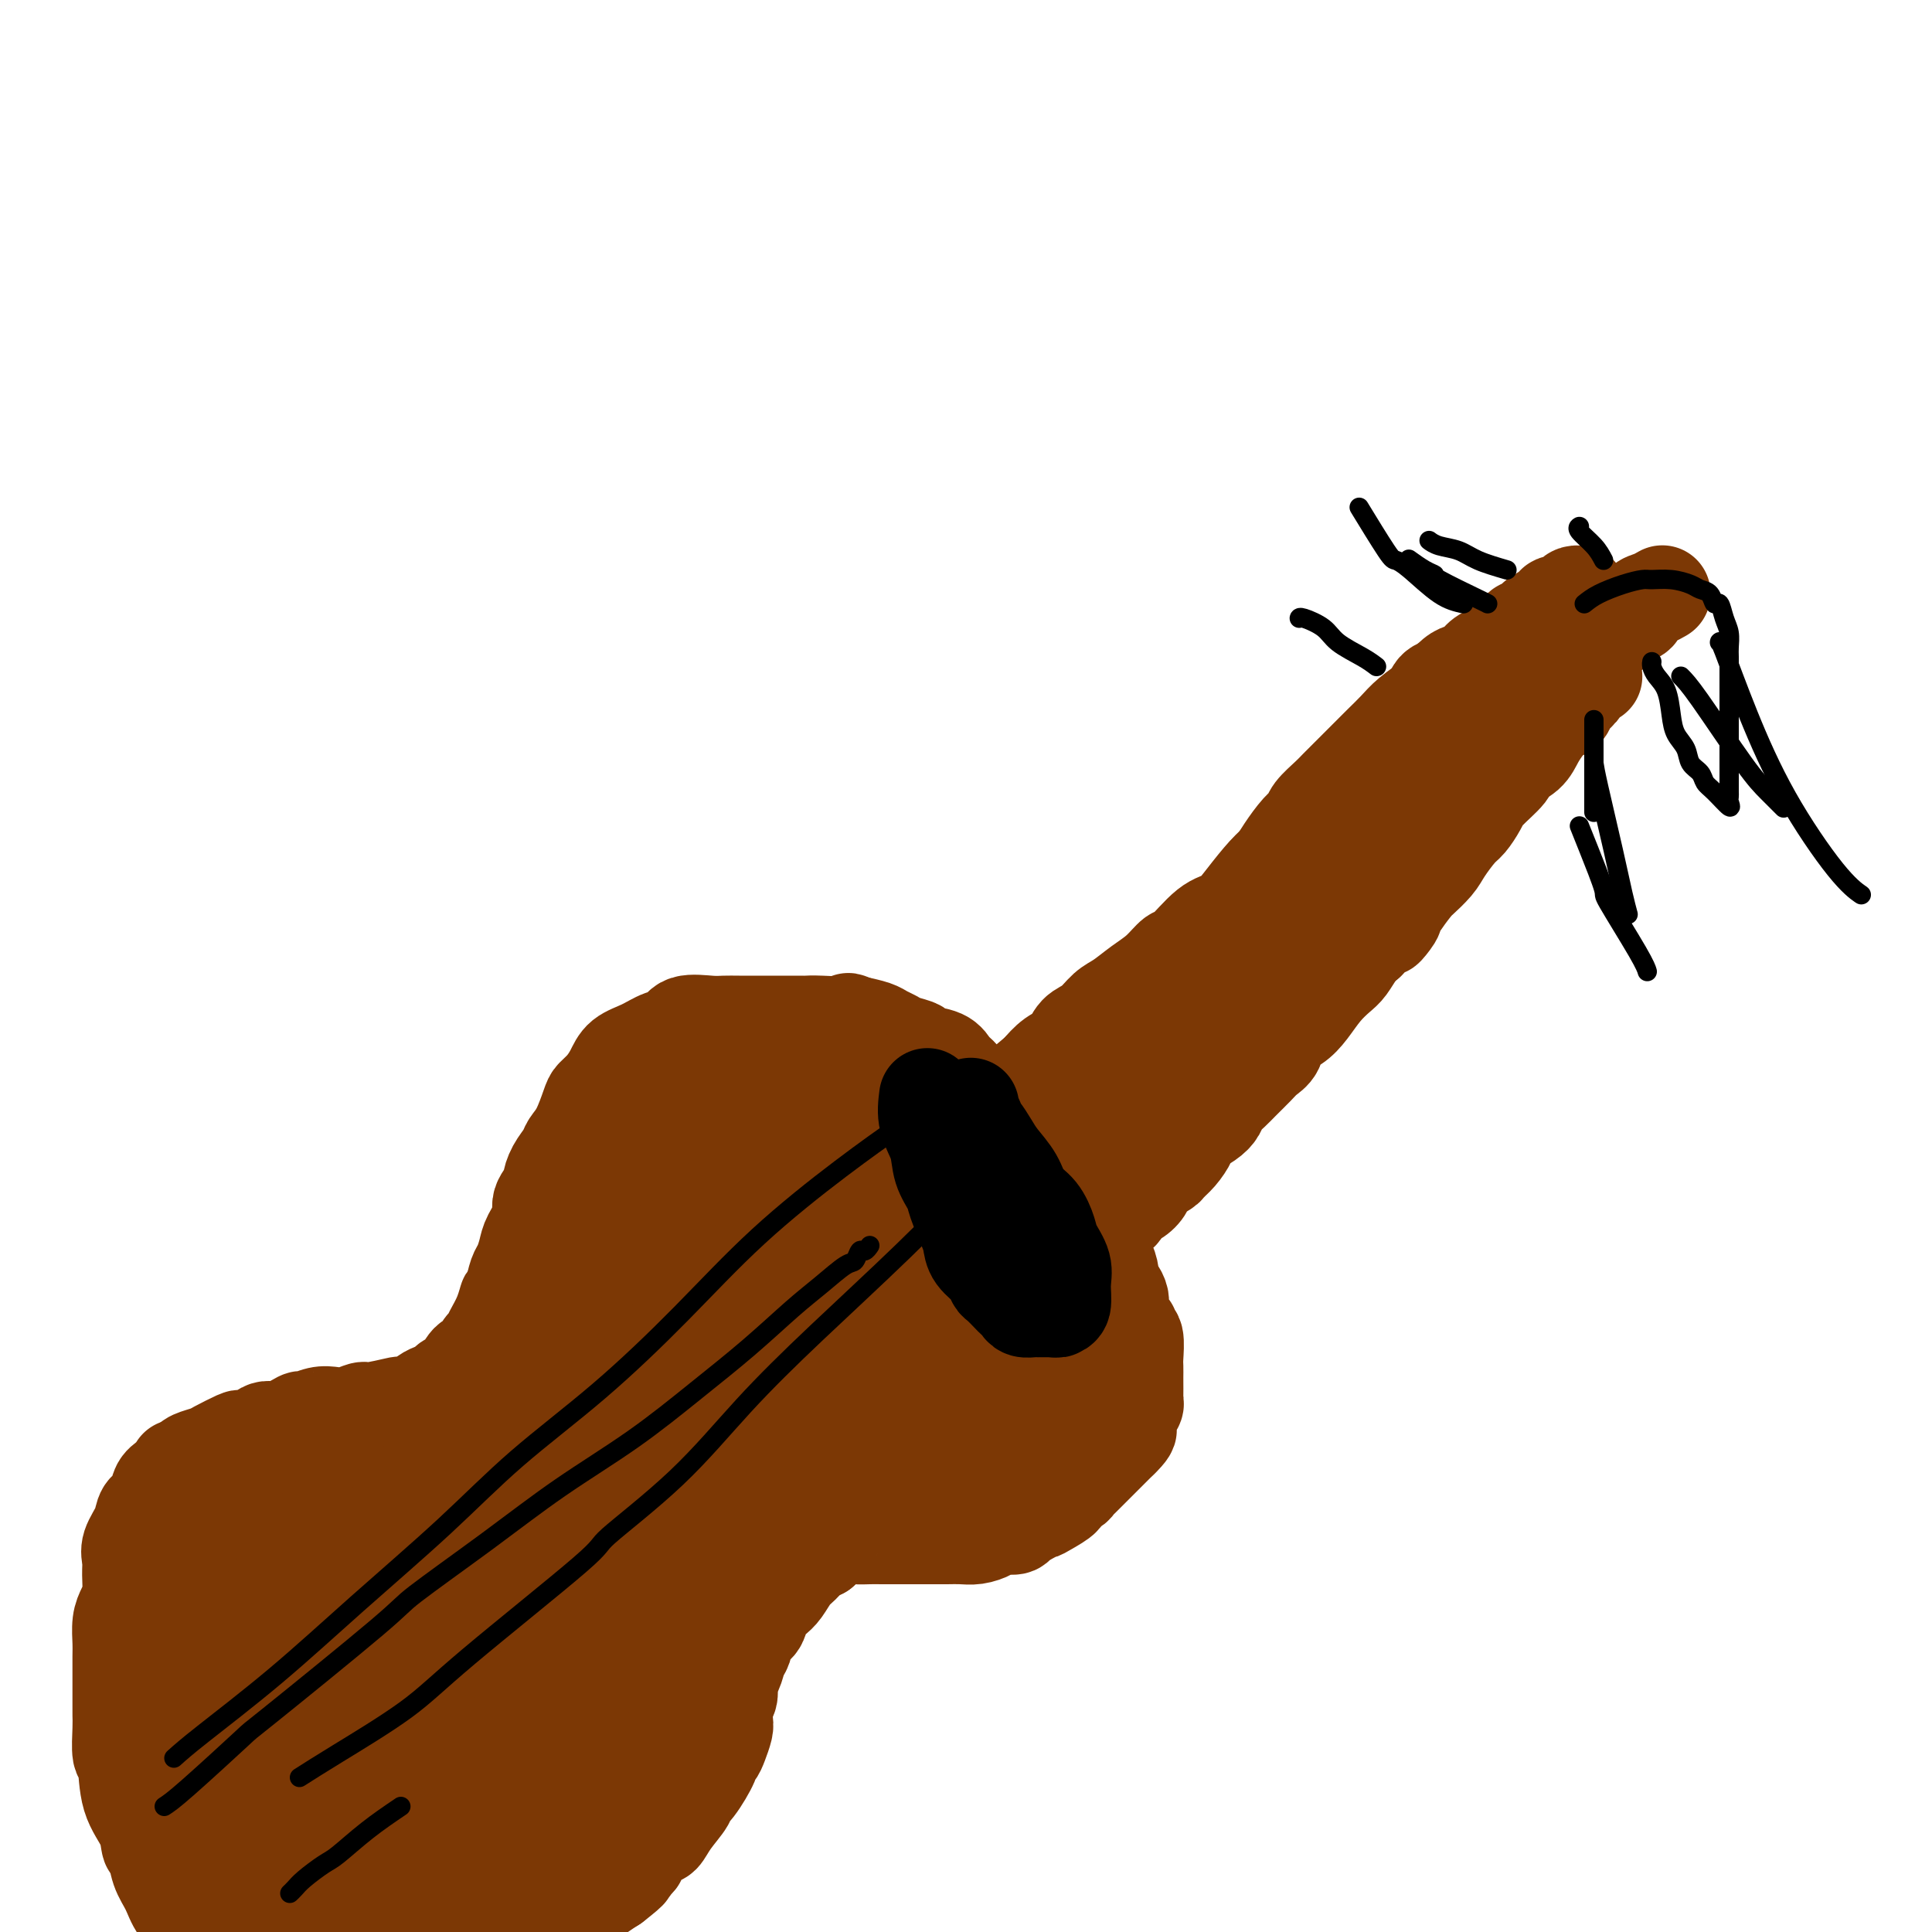 <svg viewBox='0 0 400 400' version='1.1' xmlns='http://www.w3.org/2000/svg' xmlns:xlink='http://www.w3.org/1999/xlink'><g fill='none' stroke='#7C3805' stroke-width='20' stroke-linecap='round' stroke-linejoin='round'><path d='M299,142c-0.749,0.119 -1.498,0.239 -2,1c-0.502,0.761 -0.755,2.165 -2,4c-1.245,1.835 -3.480,4.103 -5,6c-1.520,1.897 -2.325,3.424 -3,4c-0.675,0.576 -1.221,0.201 -2,1c-0.779,0.799 -1.790,2.773 -3,4c-1.210,1.227 -2.619,1.709 -4,3c-1.381,1.291 -2.733,3.391 -4,5c-1.267,1.609 -2.449,2.725 -4,4c-1.551,1.275 -3.470,2.708 -5,4c-1.530,1.292 -2.672,2.442 -4,4c-1.328,1.558 -2.841,3.525 -4,5c-1.159,1.475 -1.965,2.457 -3,3c-1.035,0.543 -2.299,0.648 -4,2c-1.701,1.352 -3.838,3.952 -5,5c-1.162,1.048 -1.350,0.545 -2,1c-0.650,0.455 -1.762,1.869 -3,3c-1.238,1.131 -2.601,1.978 -4,3c-1.399,1.022 -2.835,2.217 -4,3c-1.165,0.783 -2.058,1.154 -3,2c-0.942,0.846 -1.932,2.169 -3,3c-1.068,0.831 -2.214,1.171 -3,2c-0.786,0.829 -1.212,2.146 -2,3c-0.788,0.854 -1.940,1.244 -3,2c-1.060,0.756 -2.030,1.878 -3,3'/><path d='M215,222c-6.620,5.521 -3.672,3.325 -3,3c0.672,-0.325 -0.934,1.222 -2,2c-1.066,0.778 -1.592,0.787 -2,1c-0.408,0.213 -0.698,0.631 -1,1c-0.302,0.369 -0.617,0.691 -1,1c-0.383,0.309 -0.836,0.607 -1,1c-0.164,0.393 -0.041,0.883 0,1c0.041,0.117 0.000,-0.138 0,0c-0.000,0.138 0.040,0.669 0,1c-0.040,0.331 -0.162,0.463 0,1c0.162,0.537 0.607,1.480 1,2c0.393,0.520 0.736,0.616 1,1c0.264,0.384 0.451,1.056 1,2c0.549,0.944 1.461,2.159 2,3c0.539,0.841 0.706,1.310 1,2c0.294,0.690 0.717,1.603 1,2c0.283,0.397 0.428,0.277 1,1c0.572,0.723 1.571,2.288 2,3c0.429,0.712 0.286,0.569 1,1c0.714,0.431 2.284,1.435 3,2c0.716,0.565 0.577,0.691 1,1c0.423,0.309 1.406,0.803 2,1c0.594,0.197 0.797,0.099 1,0'/><path d='M223,255c2.118,0.535 3.412,-0.629 4,-1c0.588,-0.371 0.472,0.051 1,0c0.528,-0.051 1.702,-0.576 2,-1c0.298,-0.424 -0.281,-0.747 0,-1c0.281,-0.253 1.421,-0.438 2,-1c0.579,-0.562 0.597,-1.502 1,-2c0.403,-0.498 1.192,-0.552 2,-1c0.808,-0.448 1.634,-1.288 2,-2c0.366,-0.712 0.273,-1.297 1,-2c0.727,-0.703 2.273,-1.525 3,-2c0.727,-0.475 0.635,-0.602 1,-1c0.365,-0.398 1.187,-1.065 2,-2c0.813,-0.935 1.617,-2.137 2,-3c0.383,-0.863 0.343,-1.386 1,-2c0.657,-0.614 2.009,-1.318 3,-2c0.991,-0.682 1.620,-1.341 2,-2c0.380,-0.659 0.510,-1.317 1,-2c0.490,-0.683 1.340,-1.389 2,-2c0.660,-0.611 1.131,-1.126 2,-2c0.869,-0.874 2.137,-2.106 3,-3c0.863,-0.894 1.322,-1.449 2,-2c0.678,-0.551 1.574,-1.099 2,-2c0.426,-0.901 0.383,-2.157 1,-3c0.617,-0.843 1.894,-1.275 3,-2c1.106,-0.725 2.039,-1.745 3,-3c0.961,-1.255 1.948,-2.745 3,-4c1.052,-1.255 2.169,-2.275 3,-3c0.831,-0.725 1.378,-1.157 2,-2c0.622,-0.843 1.321,-2.098 2,-3c0.679,-0.902 1.340,-1.451 2,-2'/><path d='M283,195c8.971,-9.412 4.897,-3.943 4,-3c-0.897,0.943 1.383,-2.641 3,-5c1.617,-2.359 2.573,-3.493 3,-4c0.427,-0.507 0.327,-0.386 1,-1c0.673,-0.614 2.120,-1.964 3,-3c0.880,-1.036 1.192,-1.760 2,-3c0.808,-1.240 2.112,-2.997 3,-4c0.888,-1.003 1.360,-1.252 2,-2c0.640,-0.748 1.449,-1.995 2,-3c0.551,-1.005 0.843,-1.766 2,-3c1.157,-1.234 3.178,-2.939 4,-4c0.822,-1.061 0.447,-1.479 1,-2c0.553,-0.521 2.036,-1.147 3,-2c0.964,-0.853 1.409,-1.933 2,-3c0.591,-1.067 1.328,-2.120 2,-3c0.672,-0.880 1.279,-1.587 2,-2c0.721,-0.413 1.554,-0.531 2,-1c0.446,-0.469 0.503,-1.287 1,-2c0.497,-0.713 1.432,-1.319 2,-2c0.568,-0.681 0.769,-1.437 1,-2c0.231,-0.563 0.492,-0.933 1,-1c0.508,-0.067 1.263,0.169 1,0c-0.263,-0.169 -1.543,-0.744 -3,-1c-1.457,-0.256 -3.092,-0.192 -4,0c-0.908,0.192 -1.091,0.513 -2,1c-0.909,0.487 -2.546,1.139 -4,2c-1.454,0.861 -2.727,1.930 -4,3'/><path d='M313,145c-2.263,1.462 -2.919,2.117 -4,3c-1.081,0.883 -2.587,1.995 -4,3c-1.413,1.005 -2.734,1.902 -4,3c-1.266,1.098 -2.478,2.395 -4,4c-1.522,1.605 -3.352,3.516 -5,5c-1.648,1.484 -3.112,2.539 -5,4c-1.888,1.461 -4.199,3.327 -6,5c-1.801,1.673 -3.090,3.151 -5,5c-1.910,1.849 -4.439,4.067 -6,6c-1.561,1.933 -2.152,3.580 -4,6c-1.848,2.420 -4.952,5.613 -7,8c-2.048,2.387 -3.041,3.968 -4,5c-0.959,1.032 -1.883,1.514 -3,3c-1.117,1.486 -2.428,3.975 -4,6c-1.572,2.025 -3.404,3.587 -5,5c-1.596,1.413 -2.956,2.679 -4,4c-1.044,1.321 -1.772,2.698 -3,4c-1.228,1.302 -2.956,2.530 -4,4c-1.044,1.470 -1.405,3.184 -2,4c-0.595,0.816 -1.424,0.736 -3,2c-1.576,1.264 -3.899,3.872 -5,5c-1.101,1.128 -0.980,0.777 -1,1c-0.020,0.223 -0.182,1.021 -1,2c-0.818,0.979 -2.291,2.139 -3,3c-0.709,0.861 -0.652,1.424 -1,2c-0.348,0.576 -1.099,1.165 -1,1c0.099,-0.165 1.050,-1.082 2,-2'/><path d='M217,246c0.887,-0.645 2.106,-1.257 4,-3c1.894,-1.743 4.463,-4.618 6,-6c1.537,-1.382 2.042,-1.271 3,-2c0.958,-0.729 2.369,-2.299 4,-4c1.631,-1.701 3.480,-3.532 5,-5c1.520,-1.468 2.709,-2.574 4,-4c1.291,-1.426 2.683,-3.171 4,-5c1.317,-1.829 2.559,-3.742 4,-5c1.441,-1.258 3.081,-1.859 4,-3c0.919,-1.141 1.119,-2.820 2,-4c0.881,-1.180 2.445,-1.860 4,-3c1.555,-1.140 3.101,-2.740 4,-4c0.899,-1.260 1.150,-2.178 2,-3c0.850,-0.822 2.297,-1.546 3,-2c0.703,-0.454 0.662,-0.638 1,-1c0.338,-0.362 1.057,-0.902 1,-1c-0.057,-0.098 -0.888,0.245 -2,1c-1.112,0.755 -2.506,1.923 -4,3c-1.494,1.077 -3.090,2.065 -4,3c-0.910,0.935 -1.134,1.817 -3,4c-1.866,2.183 -5.372,5.668 -7,7c-1.628,1.332 -1.376,0.513 -2,1c-0.624,0.487 -2.124,2.280 -3,3c-0.876,0.720 -1.130,0.367 -2,1c-0.870,0.633 -2.357,2.252 -3,3c-0.643,0.748 -0.442,0.624 -1,1c-0.558,0.376 -1.874,1.250 -3,2c-1.126,0.750 -2.063,1.375 -3,2'/><path d='M235,222c-6.320,5.136 -3.619,2.475 -3,2c0.619,-0.475 -0.843,1.234 -2,2c-1.157,0.766 -2.008,0.587 -3,1c-0.992,0.413 -2.123,1.417 -3,2c-0.877,0.583 -1.499,0.745 -2,1c-0.501,0.255 -0.881,0.604 -2,1c-1.119,0.396 -2.977,0.839 -4,1c-1.023,0.161 -1.209,0.040 -2,0c-0.791,-0.040 -2.185,0.001 -3,0c-0.815,-0.001 -1.049,-0.043 -1,0c0.049,0.043 0.382,0.170 0,0c-0.382,-0.170 -1.477,-0.637 -2,-1c-0.523,-0.363 -0.472,-0.621 -1,-1c-0.528,-0.379 -1.633,-0.879 -2,-1c-0.367,-0.121 0.004,0.136 0,0c-0.004,-0.136 -0.382,-0.666 -1,-1c-0.618,-0.334 -1.475,-0.471 -2,-1c-0.525,-0.529 -0.718,-1.450 -1,-2c-0.282,-0.550 -0.654,-0.728 -1,-1c-0.346,-0.272 -0.668,-0.636 -1,-1c-0.332,-0.364 -0.675,-0.727 -1,-1c-0.325,-0.273 -0.633,-0.454 -1,-1c-0.367,-0.546 -0.794,-1.456 -2,-2c-1.206,-0.544 -3.191,-0.723 -4,-1c-0.809,-0.277 -0.442,-0.652 -1,-1c-0.558,-0.348 -2.042,-0.671 -3,-1c-0.958,-0.329 -1.391,-0.666 -2,-1c-0.609,-0.334 -1.395,-0.667 -2,-1c-0.605,-0.333 -1.030,-0.667 -2,-1c-0.970,-0.333 -2.485,-0.667 -4,-1'/><path d='M177,212c-2.692,-1.083 -0.423,-0.290 -1,0c-0.577,0.290 -4.001,0.078 -6,0c-1.999,-0.078 -2.573,-0.021 -3,0c-0.427,0.021 -0.709,0.005 -2,0c-1.291,-0.005 -3.592,-0.001 -5,0c-1.408,0.001 -1.922,-0.002 -3,0c-1.078,0.002 -2.721,0.007 -4,0c-1.279,-0.007 -2.193,-0.028 -3,0c-0.807,0.028 -1.506,0.105 -3,0c-1.494,-0.105 -3.783,-0.391 -5,0c-1.217,0.391 -1.362,1.458 -2,2c-0.638,0.542 -1.770,0.557 -3,1c-1.230,0.443 -2.557,1.313 -4,2c-1.443,0.687 -3.002,1.193 -4,2c-0.998,0.807 -1.436,1.917 -2,3c-0.564,1.083 -1.254,2.139 -2,3c-0.746,0.861 -1.547,1.528 -2,2c-0.453,0.472 -0.559,0.748 -1,2c-0.441,1.252 -1.219,3.481 -2,5c-0.781,1.519 -1.566,2.328 -2,3c-0.434,0.672 -0.517,1.209 -1,2c-0.483,0.791 -1.368,1.838 -2,3c-0.632,1.162 -1.013,2.440 -1,3c0.013,0.560 0.421,0.404 0,1c-0.421,0.596 -1.671,1.946 -2,3c-0.329,1.054 0.263,1.814 0,3c-0.263,1.186 -1.380,2.798 -2,4c-0.620,1.202 -0.744,1.992 -1,3c-0.256,1.008 -0.646,2.233 -1,3c-0.354,0.767 -0.673,1.076 -1,2c-0.327,0.924 -0.664,2.462 -1,4'/><path d='M106,268c-1.587,4.124 -1.055,1.432 -1,1c0.055,-0.432 -0.366,1.394 -1,3c-0.634,1.606 -1.482,2.992 -2,4c-0.518,1.008 -0.705,1.640 -1,2c-0.295,0.360 -0.699,0.450 -1,1c-0.301,0.550 -0.499,1.562 -1,2c-0.501,0.438 -1.303,0.303 -2,1c-0.697,0.697 -1.288,2.227 -2,3c-0.712,0.773 -1.545,0.789 -2,1c-0.455,0.211 -0.532,0.617 -1,1c-0.468,0.383 -1.326,0.743 -2,1c-0.674,0.257 -1.165,0.413 -2,1c-0.835,0.587 -2.015,1.606 -3,2c-0.985,0.394 -1.775,0.162 -2,0c-0.225,-0.162 0.117,-0.253 -1,0c-1.117,0.253 -3.691,0.851 -5,1c-1.309,0.149 -1.353,-0.152 -2,0c-0.647,0.152 -1.897,0.757 -3,1c-1.103,0.243 -2.060,0.126 -3,0c-0.940,-0.126 -1.865,-0.260 -3,0c-1.135,0.260 -2.481,0.914 -3,1c-0.519,0.086 -0.209,-0.397 -1,0c-0.791,0.397 -2.681,1.674 -4,2c-1.319,0.326 -2.066,-0.298 -3,0c-0.934,0.298 -2.055,1.519 -3,2c-0.945,0.481 -1.714,0.223 -2,0c-0.286,-0.223 -0.091,-0.411 -1,0c-0.909,0.411 -2.924,1.419 -4,2c-1.076,0.581 -1.213,0.733 -2,1c-0.787,0.267 -2.225,0.648 -3,1c-0.775,0.352 -0.888,0.676 -1,1'/><path d='M39,303c-4.539,1.673 -2.386,0.856 -2,1c0.386,0.144 -0.994,1.248 -2,2c-1.006,0.752 -1.636,1.153 -2,2c-0.364,0.847 -0.462,2.141 -1,3c-0.538,0.859 -1.518,1.282 -2,2c-0.482,0.718 -0.468,1.732 -1,3c-0.532,1.268 -1.609,2.790 -2,4c-0.391,1.210 -0.094,2.108 0,3c0.094,0.892 -0.013,1.779 0,3c0.013,1.221 0.147,2.775 0,4c-0.147,1.225 -0.575,2.122 -1,3c-0.425,0.878 -0.846,1.739 -1,3c-0.154,1.261 -0.041,2.922 0,4c0.041,1.078 0.011,1.573 0,3c-0.011,1.427 -0.003,3.786 0,5c0.003,1.214 -0.000,1.282 0,2c0.000,0.718 0.004,2.085 0,3c-0.004,0.915 -0.014,1.377 0,2c0.014,0.623 0.053,1.408 0,3c-0.053,1.592 -0.197,3.993 0,5c0.197,1.007 0.736,0.620 1,2c0.264,1.380 0.255,4.525 1,7c0.745,2.475 2.244,4.279 3,6c0.756,1.721 0.768,3.360 1,4c0.232,0.640 0.685,0.281 1,1c0.315,0.719 0.493,2.516 1,4c0.507,1.484 1.342,2.656 2,4c0.658,1.344 1.139,2.862 2,4c0.861,1.138 2.103,1.897 3,3c0.897,1.103 1.448,2.552 2,4'/><path d='M42,402c2.923,6.325 1.731,2.639 2,2c0.269,-0.639 2.000,1.769 3,3c1.000,1.231 1.267,1.285 2,2c0.733,0.715 1.930,2.090 3,3c1.070,0.910 2.013,1.354 3,2c0.987,0.646 2.020,1.494 3,2c0.980,0.506 1.908,0.671 3,1c1.092,0.329 2.348,0.821 4,1c1.652,0.179 3.701,0.044 5,0c1.299,-0.044 1.848,0.004 3,0c1.152,-0.004 2.906,-0.061 4,0c1.094,0.061 1.527,0.239 3,0c1.473,-0.239 3.984,-0.895 5,-1c1.016,-0.105 0.536,0.342 1,0c0.464,-0.342 1.872,-1.471 3,-2c1.128,-0.529 1.976,-0.458 3,-1c1.024,-0.542 2.223,-1.699 3,-2c0.777,-0.301 1.133,0.252 2,0c0.867,-0.252 2.244,-1.310 3,-2c0.756,-0.690 0.891,-1.013 1,-1c0.109,0.013 0.192,0.360 1,0c0.808,-0.360 2.342,-1.428 3,-2c0.658,-0.572 0.441,-0.647 1,-1c0.559,-0.353 1.894,-0.984 3,-2c1.106,-1.016 1.981,-2.417 3,-3c1.019,-0.583 2.180,-0.348 3,-1c0.820,-0.652 1.297,-2.191 2,-3c0.703,-0.809 1.632,-0.887 2,-1c0.368,-0.113 0.176,-0.261 1,-1c0.824,-0.739 2.664,-2.068 4,-3c1.336,-0.932 2.168,-1.466 3,-2'/><path d='M127,390c4.724,-3.656 3.034,-2.796 3,-3c-0.034,-0.204 1.589,-1.474 2,-2c0.411,-0.526 -0.390,-0.309 0,-1c0.390,-0.691 1.970,-2.289 3,-3c1.030,-0.711 1.510,-0.533 2,-1c0.490,-0.467 0.990,-1.579 2,-3c1.010,-1.421 2.529,-3.151 3,-4c0.471,-0.849 -0.105,-0.819 0,-1c0.105,-0.181 0.893,-0.575 2,-2c1.107,-1.425 2.535,-3.880 3,-5c0.465,-1.120 -0.033,-0.904 0,-1c0.033,-0.096 0.596,-0.505 1,-1c0.404,-0.495 0.648,-1.076 1,-2c0.352,-0.924 0.811,-2.191 1,-3c0.189,-0.809 0.106,-1.160 0,-2c-0.106,-0.840 -0.236,-2.168 0,-3c0.236,-0.832 0.837,-1.166 1,-2c0.163,-0.834 -0.112,-2.167 0,-3c0.112,-0.833 0.611,-1.167 1,-2c0.389,-0.833 0.667,-2.166 1,-3c0.333,-0.834 0.722,-1.168 1,-2c0.278,-0.832 0.445,-2.161 1,-3c0.555,-0.839 1.500,-1.187 2,-2c0.500,-0.813 0.557,-2.090 1,-3c0.443,-0.910 1.273,-1.452 2,-2c0.727,-0.548 1.349,-1.103 2,-2c0.651,-0.897 1.329,-2.137 2,-3c0.671,-0.863 1.334,-1.348 2,-2c0.666,-0.652 1.333,-1.472 2,-2c0.667,-0.528 1.333,-0.764 2,-1'/><path d='M170,321c2.689,-3.022 1.913,-2.078 2,-2c0.087,0.078 1.037,-0.711 2,-1c0.963,-0.289 1.940,-0.077 3,0c1.060,0.077 2.202,0.021 3,0c0.798,-0.021 1.252,-0.005 3,0c1.748,0.005 4.789,0.001 6,0c1.211,-0.001 0.592,0.000 1,0c0.408,-0.000 1.842,-0.003 3,0c1.158,0.003 2.038,0.011 3,0c0.962,-0.011 2.006,-0.041 3,0c0.994,0.041 1.939,0.151 3,0c1.061,-0.151 2.238,-0.565 3,-1c0.762,-0.435 1.107,-0.891 2,-1c0.893,-0.109 2.333,0.129 3,0c0.667,-0.129 0.561,-0.625 1,-1c0.439,-0.375 1.422,-0.629 2,-1c0.578,-0.371 0.752,-0.859 1,-1c0.248,-0.141 0.571,0.064 1,0c0.429,-0.064 0.966,-0.398 2,-1c1.034,-0.602 2.567,-1.471 3,-2c0.433,-0.529 -0.235,-0.719 0,-1c0.235,-0.281 1.372,-0.652 2,-1c0.628,-0.348 0.747,-0.672 1,-1c0.253,-0.328 0.640,-0.660 1,-1c0.360,-0.340 0.692,-0.686 1,-1c0.308,-0.314 0.593,-0.594 1,-1c0.407,-0.406 0.938,-0.938 1,-1c0.062,-0.062 -0.344,0.344 0,0c0.344,-0.344 1.439,-1.439 2,-2c0.561,-0.561 0.589,-0.589 1,-1c0.411,-0.411 1.206,-1.206 2,-2'/><path d='M232,298c3.360,-3.206 0.761,-2.221 0,-2c-0.761,0.221 0.318,-0.323 1,-1c0.682,-0.677 0.967,-1.489 1,-2c0.033,-0.511 -0.187,-0.722 0,-1c0.187,-0.278 0.782,-0.623 1,-1c0.218,-0.377 0.058,-0.787 0,-1c-0.058,-0.213 -0.016,-0.229 0,-1c0.016,-0.771 0.005,-2.298 0,-3c-0.005,-0.702 -0.005,-0.579 0,-1c0.005,-0.421 0.016,-1.384 0,-2c-0.016,-0.616 -0.060,-0.884 0,-2c0.060,-1.116 0.222,-3.079 0,-4c-0.222,-0.921 -0.829,-0.799 -1,-1c-0.171,-0.201 0.095,-0.726 0,-1c-0.095,-0.274 -0.551,-0.297 -1,-1c-0.449,-0.703 -0.890,-2.088 -1,-3c-0.110,-0.912 0.111,-1.352 0,-2c-0.111,-0.648 -0.554,-1.502 -1,-2c-0.446,-0.498 -0.894,-0.638 -1,-1c-0.106,-0.362 0.129,-0.945 0,-2c-0.129,-1.055 -0.622,-2.582 -1,-3c-0.378,-0.418 -0.640,0.272 -1,0c-0.360,-0.272 -0.817,-1.506 -1,-2c-0.183,-0.494 -0.091,-0.247 0,0'/><path d='M262,181c0.694,-0.613 1.388,-1.227 2,-2c0.612,-0.773 1.140,-1.706 2,-3c0.860,-1.294 2.050,-2.951 3,-4c0.950,-1.049 1.661,-1.491 2,-2c0.339,-0.509 0.306,-1.084 1,-2c0.694,-0.916 2.114,-2.174 3,-3c0.886,-0.826 1.238,-1.221 2,-2c0.762,-0.779 1.935,-1.940 3,-3c1.065,-1.060 2.022,-2.017 3,-3c0.978,-0.983 1.976,-1.991 3,-3c1.024,-1.009 2.074,-2.018 3,-3c0.926,-0.982 1.728,-1.937 3,-3c1.272,-1.063 3.012,-2.234 4,-3c0.988,-0.766 1.223,-1.126 2,-2c0.777,-0.874 2.096,-2.262 3,-3c0.904,-0.738 1.393,-0.828 2,-1c0.607,-0.172 1.334,-0.427 2,-1c0.666,-0.573 1.273,-1.463 2,-2c0.727,-0.537 1.575,-0.721 2,-1c0.425,-0.279 0.429,-0.653 1,-1c0.571,-0.347 1.711,-0.667 2,-1c0.289,-0.333 -0.273,-0.681 0,-1c0.273,-0.319 1.383,-0.610 2,-1c0.617,-0.390 0.743,-0.878 1,-1c0.257,-0.122 0.646,0.121 1,0c0.354,-0.121 0.673,-0.606 1,-1c0.327,-0.394 0.664,-0.697 1,-1'/><path d='M318,128c4.433,-3.045 2.515,-0.657 2,0c-0.515,0.657 0.373,-0.415 1,-1c0.627,-0.585 0.994,-0.682 1,-1c0.006,-0.318 -0.348,-0.856 0,-1c0.348,-0.144 1.396,0.105 2,0c0.604,-0.105 0.762,-0.564 1,-1c0.238,-0.436 0.557,-0.848 1,-1c0.443,-0.152 1.010,-0.045 1,0c-0.010,0.045 -0.596,0.028 -2,1c-1.404,0.972 -3.627,2.935 -5,4c-1.373,1.065 -1.895,1.233 -3,2c-1.105,0.767 -2.794,2.134 -4,3c-1.206,0.866 -1.929,1.232 -3,2c-1.071,0.768 -2.488,1.938 -4,3c-1.512,1.062 -3.118,2.017 -4,3c-0.882,0.983 -1.040,1.996 -2,3c-0.960,1.004 -2.721,2.000 -4,3c-1.279,1.000 -2.076,2.004 -3,3c-0.924,0.996 -1.976,1.984 -3,3c-1.024,1.016 -2.021,2.061 -3,3c-0.979,0.939 -1.939,1.771 -3,3c-1.061,1.229 -2.223,2.855 -3,4c-0.777,1.145 -1.171,1.808 -2,3c-0.829,1.192 -2.094,2.912 -3,4c-0.906,1.088 -1.453,1.544 -2,2'/><path d='M274,172c-4.709,5.350 -2.481,3.225 -2,3c0.481,-0.225 -0.783,1.450 -2,3c-1.217,1.550 -2.386,2.977 -3,4c-0.614,1.023 -0.672,1.644 -1,2c-0.328,0.356 -0.925,0.447 -1,1c-0.075,0.553 0.371,1.567 0,2c-0.371,0.433 -1.559,0.285 -1,0c0.559,-0.285 2.863,-0.708 4,-1c1.137,-0.292 1.105,-0.452 2,-1c0.895,-0.548 2.718,-1.483 4,-2c1.282,-0.517 2.023,-0.617 3,-1c0.977,-0.383 2.189,-1.050 3,-2c0.811,-0.950 1.222,-2.184 2,-3c0.778,-0.816 1.923,-1.215 3,-2c1.077,-0.785 2.088,-1.957 3,-3c0.912,-1.043 1.727,-1.959 3,-3c1.273,-1.041 3.006,-2.208 4,-3c0.994,-0.792 1.249,-1.208 2,-2c0.751,-0.792 1.997,-1.959 3,-3c1.003,-1.041 1.763,-1.956 3,-3c1.237,-1.044 2.950,-2.218 4,-3c1.050,-0.782 1.437,-1.172 2,-2c0.563,-0.828 1.304,-2.094 2,-3c0.696,-0.906 1.348,-1.453 2,-2'/><path d='M313,148c5.629,-5.253 3.202,-2.384 3,-2c-0.202,0.384 1.822,-1.717 3,-3c1.178,-1.283 1.509,-1.747 2,-2c0.491,-0.253 1.143,-0.295 2,-1c0.857,-0.705 1.920,-2.071 3,-3c1.080,-0.929 2.176,-1.419 3,-2c0.824,-0.581 1.377,-1.254 2,-2c0.623,-0.746 1.318,-1.566 2,-2c0.682,-0.434 1.351,-0.483 2,-1c0.649,-0.517 1.277,-1.501 2,-2c0.723,-0.499 1.539,-0.512 2,-1c0.461,-0.488 0.567,-1.450 1,-2c0.433,-0.550 1.194,-0.686 2,-1c0.806,-0.314 1.659,-0.804 2,-1c0.341,-0.196 0.171,-0.098 0,0'/><path d='M162,245c-0.844,0.025 -1.688,0.051 -2,0c-0.312,-0.051 -0.092,-0.178 -2,0c-1.908,0.178 -5.945,0.660 -8,1c-2.055,0.340 -2.129,0.539 -3,1c-0.871,0.461 -2.539,1.183 -4,2c-1.461,0.817 -2.714,1.730 -4,3c-1.286,1.270 -2.606,2.897 -4,4c-1.394,1.103 -2.864,1.680 -4,3c-1.136,1.320 -1.939,3.381 -3,5c-1.061,1.619 -2.380,2.797 -3,4c-0.620,1.203 -0.542,2.432 -1,4c-0.458,1.568 -1.451,3.474 -2,5c-0.549,1.526 -0.654,2.673 -1,4c-0.346,1.327 -0.932,2.834 -1,4c-0.068,1.166 0.381,1.990 0,3c-0.381,1.010 -1.594,2.207 -2,3c-0.406,0.793 -0.005,1.182 0,2c0.005,0.818 -0.387,2.065 -1,3c-0.613,0.935 -1.448,1.557 -2,2c-0.552,0.443 -0.823,0.707 -1,1c-0.177,0.293 -0.262,0.614 -1,1c-0.738,0.386 -2.129,0.835 -3,1c-0.871,0.165 -1.223,0.044 -2,0c-0.777,-0.044 -1.978,-0.012 -3,0c-1.022,0.012 -1.863,0.003 -3,0c-1.137,-0.003 -2.568,-0.002 -4,0'/><path d='M98,301c-2.102,0.001 -1.356,0.004 -2,0c-0.644,-0.004 -2.678,-0.013 -4,0c-1.322,0.013 -1.933,0.049 -3,0c-1.067,-0.049 -2.592,-0.183 -4,0c-1.408,0.183 -2.701,0.683 -4,1c-1.299,0.317 -2.605,0.451 -4,1c-1.395,0.549 -2.879,1.513 -4,2c-1.121,0.487 -1.878,0.497 -3,1c-1.122,0.503 -2.607,1.498 -4,2c-1.393,0.502 -2.694,0.511 -4,1c-1.306,0.489 -2.619,1.457 -4,2c-1.381,0.543 -2.832,0.661 -4,1c-1.168,0.339 -2.053,0.898 -3,2c-0.947,1.102 -1.955,2.748 -3,4c-1.045,1.252 -2.126,2.112 -3,3c-0.874,0.888 -1.540,1.804 -2,3c-0.460,1.196 -0.714,2.670 -1,4c-0.286,1.330 -0.605,2.515 -1,4c-0.395,1.485 -0.864,3.271 -1,5c-0.136,1.729 0.063,3.403 0,5c-0.063,1.597 -0.388,3.118 0,5c0.388,1.882 1.489,4.123 2,6c0.511,1.877 0.432,3.388 1,5c0.568,1.612 1.783,3.325 3,5c1.217,1.675 2.435,3.313 3,5c0.565,1.687 0.478,3.425 3,6c2.522,2.575 7.654,5.988 10,8c2.346,2.012 1.907,2.622 2,3c0.093,0.378 0.717,0.525 2,1c1.283,0.475 3.224,1.279 5,2c1.776,0.721 3.388,1.361 5,2'/><path d='M76,390c4.608,2.571 4.129,0.999 5,0c0.871,-0.999 3.093,-1.426 5,-2c1.907,-0.574 3.500,-1.296 5,-2c1.500,-0.704 2.906,-1.389 4,-2c1.094,-0.611 1.874,-1.148 3,-2c1.126,-0.852 2.596,-2.019 4,-3c1.404,-0.981 2.742,-1.778 4,-3c1.258,-1.222 2.438,-2.871 4,-4c1.562,-1.129 3.507,-1.737 5,-3c1.493,-1.263 2.535,-3.181 4,-5c1.465,-1.819 3.353,-3.540 5,-6c1.647,-2.460 3.054,-5.661 5,-10c1.946,-4.339 4.433,-9.816 6,-14c1.567,-4.184 2.214,-7.073 3,-10c0.786,-2.927 1.710,-5.891 2,-8c0.290,-2.109 -0.053,-3.364 0,-5c0.053,-1.636 0.501,-3.655 0,-5c-0.501,-1.345 -1.953,-2.018 -4,-3c-2.047,-0.982 -4.691,-2.275 -7,-3c-2.309,-0.725 -4.283,-0.882 -7,-1c-2.717,-0.118 -6.178,-0.198 -9,0c-2.822,0.198 -5.005,0.675 -7,1c-1.995,0.325 -3.803,0.498 -6,1c-2.197,0.502 -4.784,1.333 -7,2c-2.216,0.667 -4.059,1.171 -6,2c-1.941,0.829 -3.978,1.983 -6,3c-2.022,1.017 -4.028,1.897 -6,3c-1.972,1.103 -3.910,2.430 -6,4c-2.090,1.570 -4.332,3.384 -6,5c-1.668,1.616 -2.762,3.033 -4,5c-1.238,1.967 -2.619,4.483 -4,7'/><path d='M55,332c-2.751,3.893 -2.630,5.127 -3,7c-0.370,1.873 -1.231,4.385 -2,7c-0.769,2.615 -1.444,5.334 -2,7c-0.556,1.666 -0.992,2.279 -1,5c-0.008,2.721 0.414,7.551 1,11c0.586,3.449 1.338,5.519 2,8c0.662,2.481 1.235,5.375 2,8c0.765,2.625 1.721,4.981 3,7c1.279,2.019 2.882,3.699 4,5c1.118,1.301 1.750,2.222 3,3c1.250,0.778 3.119,1.414 5,2c1.881,0.586 3.775,1.120 6,1c2.225,-0.120 4.781,-0.896 7,-2c2.219,-1.104 4.100,-2.535 6,-4c1.900,-1.465 3.820,-2.964 6,-5c2.180,-2.036 4.622,-4.609 7,-7c2.378,-2.391 4.692,-4.601 7,-7c2.308,-2.399 4.609,-4.989 7,-8c2.391,-3.011 4.871,-6.444 7,-10c2.129,-3.556 3.907,-7.234 5,-11c1.093,-3.766 1.502,-7.621 2,-11c0.498,-3.379 1.085,-6.283 1,-9c-0.085,-2.717 -0.843,-5.246 -2,-8c-1.157,-2.754 -2.714,-5.733 -4,-8c-1.286,-2.267 -2.302,-3.821 -5,-6c-2.698,-2.179 -7.079,-4.985 -10,-6c-2.921,-1.015 -4.381,-0.241 -7,0c-2.619,0.241 -6.397,-0.050 -8,0c-1.603,0.050 -1.029,0.443 -2,1c-0.971,0.557 -3.485,1.279 -6,2'/><path d='M84,304c-4.620,0.953 -4.668,1.836 -6,3c-1.332,1.164 -3.946,2.609 -6,4c-2.054,1.391 -3.549,2.728 -5,4c-1.451,1.272 -2.858,2.481 -4,4c-1.142,1.519 -2.018,3.349 -3,5c-0.982,1.651 -2.068,3.122 -3,5c-0.932,1.878 -1.708,4.163 -2,6c-0.292,1.837 -0.100,3.225 0,5c0.100,1.775 0.109,3.936 0,6c-0.109,2.064 -0.336,4.030 0,6c0.336,1.970 1.235,3.945 2,6c0.765,2.055 1.394,4.189 2,6c0.606,1.811 1.187,3.298 2,5c0.813,1.702 1.857,3.619 3,5c1.143,1.381 2.386,2.226 3,3c0.614,0.774 0.598,1.475 1,2c0.402,0.525 1.222,0.873 2,1c0.778,0.127 1.515,0.034 2,0c0.485,-0.034 0.718,-0.009 1,0c0.282,0.009 0.614,0.002 1,0c0.386,-0.002 0.824,-0.001 1,0c0.176,0.001 0.088,0.000 0,0'/><path d='M68,352c-0.296,0.211 -0.592,0.422 3,-3c3.592,-3.422 11.071,-10.477 17,-16c5.929,-5.523 10.308,-9.514 13,-12c2.692,-2.486 3.698,-3.466 6,-6c2.302,-2.534 5.901,-6.622 8,-10c2.099,-3.378 2.699,-6.046 3,-7c0.301,-0.954 0.302,-0.194 0,-1c-0.302,-0.806 -0.907,-3.180 -3,-4c-2.093,-0.820 -5.675,-0.088 -9,1c-3.325,1.088 -6.394,2.530 -9,4c-2.606,1.470 -4.751,2.966 -7,5c-2.249,2.034 -4.604,4.606 -7,8c-2.396,3.394 -4.834,7.610 -8,14c-3.166,6.390 -7.059,14.954 -9,20c-1.941,5.046 -1.931,6.573 -2,8c-0.069,1.427 -0.218,2.754 0,4c0.218,1.246 0.802,2.410 1,3c0.198,0.590 0.008,0.606 1,1c0.992,0.394 3.164,1.166 5,2c1.836,0.834 3.335,1.729 11,-5c7.665,-6.729 21.494,-21.081 28,-28c6.506,-6.919 5.687,-6.405 8,-11c2.313,-4.595 7.757,-14.298 11,-21c3.243,-6.702 4.285,-10.401 5,-13c0.715,-2.599 1.103,-4.097 1,-5c-0.103,-0.903 -0.698,-1.211 -3,-1c-2.302,0.211 -6.312,0.941 -10,2c-3.688,1.059 -7.054,2.445 -12,8c-4.946,5.555 -11.473,15.277 -18,25'/><path d='M92,314c-6.161,8.914 -12.565,18.700 -17,26c-4.435,7.300 -6.902,12.115 -10,17c-3.098,4.885 -6.828,9.841 -9,14c-2.172,4.159 -2.787,7.522 -3,9c-0.213,1.478 -0.023,1.070 0,1c0.023,-0.070 -0.119,0.196 1,1c1.119,0.804 3.501,2.145 8,0c4.499,-2.145 11.117,-7.776 19,-15c7.883,-7.224 17.032,-16.041 24,-24c6.968,-7.959 11.755,-15.058 16,-21c4.245,-5.942 7.947,-10.725 10,-14c2.053,-3.275 2.457,-5.043 2,-6c-0.457,-0.957 -1.774,-1.104 -5,1c-3.226,2.104 -8.359,6.459 -12,10c-3.641,3.541 -5.788,6.267 -8,10c-2.212,3.733 -4.488,8.471 -8,14c-3.512,5.529 -8.259,11.849 -13,21c-4.741,9.151 -9.476,21.135 -12,27c-2.524,5.865 -2.837,5.613 -3,7c-0.163,1.387 -0.177,4.414 0,6c0.177,1.586 0.545,1.730 0,2c-0.545,0.270 -2.001,0.666 0,0c2.001,-0.666 7.461,-2.392 14,-8c6.539,-5.608 14.158,-15.097 21,-24c6.842,-8.903 12.907,-17.221 18,-25c5.093,-7.779 9.213,-15.018 12,-20c2.787,-4.982 4.242,-7.707 5,-9c0.758,-1.293 0.819,-1.156 0,-1c-0.819,0.156 -2.520,0.330 -5,2c-2.480,1.670 -5.740,4.835 -9,8'/><path d='M128,323c-4.125,3.854 -7.438,8.989 -12,17c-4.562,8.011 -10.375,18.898 -14,25c-3.625,6.102 -5.063,7.421 -7,10c-1.937,2.579 -4.373,6.419 -6,9c-1.627,2.581 -2.444,3.903 -2,4c0.444,0.097 2.150,-1.031 5,-3c2.850,-1.969 6.845,-4.779 11,-8c4.155,-3.221 8.471,-6.851 12,-10c3.529,-3.149 6.272,-5.815 9,-9c2.728,-3.185 5.441,-6.890 8,-11c2.559,-4.110 4.963,-8.625 7,-12c2.037,-3.375 3.708,-5.608 5,-8c1.292,-2.392 2.207,-4.941 3,-7c0.793,-2.059 1.466,-3.626 2,-5c0.534,-1.374 0.928,-2.553 1,-3c0.072,-0.447 -0.180,-0.162 0,1c0.180,1.162 0.792,3.201 1,5c0.208,1.799 0.010,3.358 0,5c-0.010,1.642 0.166,3.365 0,5c-0.166,1.635 -0.673,3.180 -1,5c-0.327,1.820 -0.473,3.913 -1,6c-0.527,2.087 -1.436,4.168 -2,6c-0.564,1.832 -0.782,3.416 -1,5'/><path d='M146,350c-1.311,4.410 -2.087,4.436 -3,5c-0.913,0.564 -1.963,1.666 -3,3c-1.037,1.334 -2.062,2.901 -3,4c-0.938,1.099 -1.788,1.729 -3,3c-1.212,1.271 -2.786,3.183 -4,5c-1.214,1.817 -2.069,3.540 -3,5c-0.931,1.460 -1.939,2.659 -3,4c-1.061,1.341 -2.175,2.824 -3,4c-0.825,1.176 -1.361,2.043 -2,3c-0.639,0.957 -1.381,2.003 -2,3c-0.619,0.997 -1.114,1.944 -2,3c-0.886,1.056 -2.164,2.221 -3,3c-0.836,0.779 -1.229,1.171 -2,2c-0.771,0.829 -1.921,2.094 -3,3c-1.079,0.906 -2.089,1.451 -3,2c-0.911,0.549 -1.724,1.102 -3,2c-1.276,0.898 -3.017,2.142 -4,3c-0.983,0.858 -1.210,1.329 -2,2c-0.790,0.671 -2.145,1.543 -3,2c-0.855,0.457 -1.210,0.501 -2,1c-0.790,0.499 -2.016,1.453 -3,2c-0.984,0.547 -1.726,0.686 -2,1c-0.274,0.314 -0.078,0.804 0,1c0.078,0.196 0.039,0.098 0,0'/><path d='M117,349c-0.720,0.493 -1.441,0.986 0,-1c1.441,-1.986 5.042,-6.450 8,-10c2.958,-3.550 5.273,-6.186 11,-13c5.727,-6.814 14.866,-17.805 19,-23c4.134,-5.195 3.263,-4.593 5,-7c1.737,-2.407 6.082,-7.822 9,-12c2.918,-4.178 4.409,-7.119 6,-9c1.591,-1.881 3.281,-2.703 4,-3c0.719,-0.297 0.467,-0.071 0,1c-0.467,1.071 -1.150,2.985 -2,5c-0.850,2.015 -1.869,4.131 -3,6c-1.131,1.869 -2.375,3.489 -4,5c-1.625,1.511 -3.632,2.911 -6,5c-2.368,2.089 -5.096,4.865 -7,7c-1.904,2.135 -2.982,3.628 -5,5c-2.018,1.372 -4.976,2.624 -7,4c-2.024,1.376 -3.114,2.878 -5,4c-1.886,1.122 -4.569,1.866 -7,3c-2.431,1.134 -4.611,2.659 -7,4c-2.389,1.341 -4.988,2.499 -8,4c-3.012,1.501 -6.437,3.347 -10,5c-3.563,1.653 -7.264,3.113 -11,5c-3.736,1.887 -7.506,4.200 -12,7c-4.494,2.800 -9.713,6.086 -14,9c-4.287,2.914 -7.644,5.457 -11,8'/><path d='M60,358c-16.113,9.401 -10.396,6.404 -10,7c0.396,0.596 -4.528,4.784 -7,7c-2.472,2.216 -2.490,2.458 -3,3c-0.510,0.542 -1.512,1.382 -1,1c0.512,-0.382 2.536,-1.987 5,-4c2.464,-2.013 5.366,-4.433 7,-6c1.634,-1.567 2.000,-2.282 3,-3c1.000,-0.718 2.633,-1.439 6,-4c3.367,-2.561 8.469,-6.962 11,-9c2.531,-2.038 2.490,-1.713 3,-2c0.510,-0.287 1.570,-1.188 3,-2c1.430,-0.812 3.229,-1.537 5,-3c1.771,-1.463 3.513,-3.666 5,-5c1.487,-1.334 2.720,-1.800 4,-3c1.280,-1.200 2.608,-3.135 4,-5c1.392,-1.865 2.848,-3.662 4,-5c1.152,-1.338 2.000,-2.218 3,-4c1.000,-1.782 2.151,-4.465 3,-7c0.849,-2.535 1.397,-4.923 2,-7c0.603,-2.077 1.260,-3.843 2,-6c0.740,-2.157 1.564,-4.704 2,-7c0.436,-2.296 0.485,-4.339 1,-6c0.515,-1.661 1.497,-2.940 2,-5c0.503,-2.060 0.527,-4.903 1,-7c0.473,-2.097 1.397,-3.449 2,-5c0.603,-1.551 0.887,-3.300 1,-5c0.113,-1.700 0.057,-3.350 0,-5'/><path d='M118,261c2.671,-9.749 1.349,-4.120 1,-3c-0.349,1.120 0.276,-2.269 1,-4c0.724,-1.731 1.548,-1.803 2,-3c0.452,-1.197 0.533,-3.518 1,-5c0.467,-1.482 1.321,-2.125 2,-3c0.679,-0.875 1.185,-1.980 2,-3c0.815,-1.020 1.940,-1.953 3,-3c1.060,-1.047 2.055,-2.206 3,-3c0.945,-0.794 1.840,-1.222 3,-2c1.160,-0.778 2.585,-1.906 4,-3c1.415,-1.094 2.822,-2.153 4,-3c1.178,-0.847 2.129,-1.481 3,-2c0.871,-0.519 1.664,-0.925 3,-1c1.336,-0.075 3.217,0.179 5,0c1.783,-0.179 3.469,-0.791 5,-1c1.531,-0.209 2.906,-0.016 5,0c2.094,0.016 4.906,-0.146 7,0c2.094,0.146 3.471,0.601 5,1c1.529,0.399 3.210,0.743 5,1c1.790,0.257 3.689,0.427 5,1c1.311,0.573 2.035,1.549 3,2c0.965,0.451 2.173,0.377 4,1c1.827,0.623 4.275,1.941 6,3c1.725,1.059 2.728,1.857 4,3c1.272,1.143 2.812,2.631 4,4c1.188,1.369 2.024,2.619 3,4c0.976,1.381 2.093,2.892 3,4c0.907,1.108 1.604,1.812 2,3c0.396,1.188 0.491,2.858 1,4c0.509,1.142 1.431,1.755 2,3c0.569,1.245 0.784,3.123 1,5'/><path d='M220,261c1.110,2.508 0.886,1.280 1,2c0.114,0.720 0.566,3.390 1,5c0.434,1.610 0.849,2.161 1,3c0.151,0.839 0.038,1.967 0,3c-0.038,1.033 -0.002,1.971 0,3c0.002,1.029 -0.031,2.148 0,3c0.031,0.852 0.126,1.437 0,2c-0.126,0.563 -0.474,1.103 -1,2c-0.526,0.897 -1.231,2.149 -2,3c-0.769,0.851 -1.601,1.300 -3,2c-1.399,0.700 -3.366,1.649 -5,2c-1.634,0.351 -2.936,0.102 -4,0c-1.064,-0.102 -1.890,-0.057 -3,0c-1.110,0.057 -2.505,0.127 -4,0c-1.495,-0.127 -3.092,-0.452 -5,0c-1.908,0.452 -4.129,1.682 -6,2c-1.871,0.318 -3.392,-0.277 -5,0c-1.608,0.277 -3.304,1.426 -5,2c-1.696,0.574 -3.392,0.574 -5,1c-1.608,0.426 -3.127,1.280 -5,2c-1.873,0.720 -4.099,1.307 -6,2c-1.901,0.693 -3.476,1.492 -5,2c-1.524,0.508 -2.996,0.724 -4,1c-1.004,0.276 -1.540,0.613 -2,1c-0.460,0.387 -0.846,0.825 -1,1c-0.154,0.175 -0.077,0.088 0,0'/><path d='M165,267c0.529,-0.887 1.057,-1.775 2,-3c0.943,-1.225 2.299,-2.788 3,-4c0.701,-1.212 0.746,-2.073 1,-3c0.254,-0.927 0.718,-1.919 1,-3c0.282,-1.081 0.384,-2.250 0,-3c-0.384,-0.750 -1.253,-1.079 -2,-2c-0.747,-0.921 -1.370,-2.432 -3,-3c-1.630,-0.568 -4.265,-0.191 -7,0c-2.735,0.191 -5.570,0.198 -8,1c-2.430,0.802 -4.454,2.401 -6,4c-1.546,1.599 -2.613,3.200 -4,5c-1.387,1.800 -3.093,3.800 -4,6c-0.907,2.200 -1.014,4.600 -1,7c0.014,2.400 0.150,4.800 0,7c-0.150,2.200 -0.584,4.199 0,6c0.584,1.801 2.187,3.404 3,5c0.813,1.596 0.838,3.185 1,4c0.162,0.815 0.463,0.856 1,1c0.537,0.144 1.309,0.393 2,1c0.691,0.607 1.299,1.574 2,2c0.701,0.426 1.494,0.311 3,0c1.506,-0.311 3.724,-0.818 6,-2c2.276,-1.182 4.608,-3.039 7,-5c2.392,-1.961 4.843,-4.025 7,-7c2.157,-2.975 4.022,-6.859 6,-12c1.978,-5.141 4.071,-11.538 5,-17c0.929,-5.462 0.694,-9.989 0,-13c-0.694,-3.011 -1.847,-4.505 -3,-6'/><path d='M177,233c-1.207,-3.515 -2.726,-2.804 -5,-2c-2.274,0.804 -5.303,1.700 -8,3c-2.697,1.300 -5.064,3.004 -7,5c-1.936,1.996 -3.443,4.285 -5,7c-1.557,2.715 -3.163,5.855 -5,9c-1.837,3.145 -3.905,6.295 -5,9c-1.095,2.705 -1.219,4.966 -1,7c0.219,2.034 0.779,3.841 1,5c0.221,1.159 0.101,1.671 1,3c0.899,1.329 2.817,3.474 4,5c1.183,1.526 1.632,2.433 6,4c4.368,1.567 12.654,3.796 17,4c4.346,0.204 4.753,-1.616 5,-2c0.247,-0.384 0.333,0.669 2,-2c1.667,-2.669 4.913,-9.058 6,-15c1.087,-5.942 0.013,-11.436 -1,-16c-1.013,-4.564 -1.966,-8.199 -3,-11c-1.034,-2.801 -2.150,-4.768 -4,-7c-1.850,-2.232 -4.433,-4.728 -4,-5c0.433,-0.272 3.884,1.682 6,3c2.116,1.318 2.897,2.001 6,4c3.103,1.999 8.528,5.315 11,7c2.472,1.685 1.993,1.740 3,3c1.007,1.260 3.502,3.724 6,7c2.498,3.276 4.999,7.365 7,11c2.001,3.635 3.500,6.818 5,10'/><path d='M215,279c3.169,5.544 2.093,5.403 2,6c-0.093,0.597 0.799,1.932 1,3c0.201,1.068 -0.287,1.869 -1,3c-0.713,1.131 -1.651,2.593 -3,4c-1.349,1.407 -3.109,2.758 -7,4c-3.891,1.242 -9.913,2.373 -12,3c-2.087,0.627 -0.241,0.749 -4,1c-3.759,0.251 -13.125,0.632 -17,1c-3.875,0.368 -2.259,0.725 -4,1c-1.741,0.275 -6.838,0.470 -11,1c-4.162,0.530 -7.390,1.397 -9,2c-1.610,0.603 -1.602,0.942 -2,1c-0.398,0.058 -1.202,-0.167 -1,0c0.202,0.167 1.411,0.724 3,1c1.589,0.276 3.559,0.269 6,0c2.441,-0.269 5.355,-0.800 8,-2c2.645,-1.200 5.023,-3.070 8,-5c2.977,-1.930 6.552,-3.919 10,-6c3.448,-2.081 6.768,-4.255 10,-7c3.232,-2.745 6.377,-6.060 9,-9c2.623,-2.940 4.725,-5.505 6,-8c1.275,-2.495 1.723,-4.920 2,-7c0.277,-2.080 0.384,-3.814 0,-5c-0.384,-1.186 -1.257,-1.823 -2,-3c-0.743,-1.177 -1.354,-2.894 -3,-4c-1.646,-1.106 -4.327,-1.602 -7,-2c-2.673,-0.398 -5.336,-0.699 -8,-1'/><path d='M189,251c-4.144,-0.324 -7.003,0.366 -10,1c-2.997,0.634 -6.130,1.211 -9,2c-2.870,0.789 -5.475,1.789 -8,3c-2.525,1.211 -4.968,2.632 -7,4c-2.032,1.368 -3.651,2.682 -5,4c-1.349,1.318 -2.428,2.641 -3,4c-0.572,1.359 -0.638,2.756 -1,4c-0.362,1.244 -1.021,2.335 -1,3c0.021,0.665 0.720,0.904 1,1c0.280,0.096 0.140,0.048 0,0'/><path d='M180,279c1.357,-0.520 2.715,-1.040 5,-2c2.285,-0.960 5.499,-2.360 10,-4c4.501,-1.640 10.289,-3.518 14,-5c3.711,-1.482 5.346,-2.566 6,-3c0.654,-0.434 0.327,-0.217 0,0'/><path d='M180,267c-1.476,0.094 -2.953,0.188 -7,2c-4.047,1.812 -10.666,5.340 -14,7c-3.334,1.660 -3.383,1.450 -6,3c-2.617,1.550 -7.801,4.860 -11,6c-3.199,1.140 -4.414,0.110 -10,6c-5.586,5.890 -15.542,18.701 -20,25c-4.458,6.299 -3.416,6.085 -3,6c0.416,-0.085 0.208,-0.043 0,0'/><path d='M193,250c0.875,-0.749 1.750,-1.498 -2,1c-3.750,2.498 -12.125,8.244 -16,11c-3.875,2.756 -3.251,2.521 -6,5c-2.749,2.479 -8.870,7.672 -14,12c-5.130,4.328 -9.269,7.790 -13,11c-3.731,3.210 -7.054,6.169 -10,9c-2.946,2.831 -5.514,5.535 -8,8c-2.486,2.465 -4.890,4.692 -7,7c-2.110,2.308 -3.924,4.696 -6,7c-2.076,2.304 -4.412,4.525 -6,6c-1.588,1.475 -2.428,2.205 -3,3c-0.572,0.795 -0.878,1.656 -1,2c-0.122,0.344 -0.061,0.172 0,0'/></g>
<g fill='none' stroke='#000000' stroke-width='20' stroke-linecap='round' stroke-linejoin='round'><path d='M192,227c-0.211,1.670 -0.423,3.340 0,5c0.423,1.660 1.479,3.309 2,5c0.521,1.691 0.507,3.425 1,5c0.493,1.575 1.492,2.991 2,4c0.508,1.009 0.525,1.611 1,3c0.475,1.389 1.409,3.567 2,5c0.591,1.433 0.840,2.123 1,3c0.160,0.877 0.232,1.940 1,3c0.768,1.060 2.233,2.115 3,3c0.767,0.885 0.836,1.599 1,2c0.164,0.401 0.424,0.489 1,1c0.576,0.511 1.467,1.443 2,2c0.533,0.557 0.707,0.738 1,1c0.293,0.262 0.705,0.606 1,1c0.295,0.394 0.474,0.838 1,1c0.526,0.162 1.399,0.044 2,0c0.601,-0.044 0.931,-0.012 1,0c0.069,0.012 -0.122,0.003 0,0c0.122,-0.003 0.559,-0.001 1,0c0.441,0.001 0.888,0.000 1,0c0.112,-0.000 -0.111,-0.000 0,0c0.111,0.000 0.555,0.000 1,0'/><path d='M218,271c1.247,0.164 0.863,0.073 1,0c0.137,-0.073 0.794,-0.129 1,-1c0.206,-0.871 -0.041,-2.558 0,-4c0.041,-1.442 0.369,-2.640 0,-4c-0.369,-1.360 -1.435,-2.884 -2,-4c-0.565,-1.116 -0.631,-1.825 -1,-3c-0.369,-1.175 -1.043,-2.817 -2,-4c-0.957,-1.183 -2.196,-1.907 -3,-3c-0.804,-1.093 -1.172,-2.555 -2,-4c-0.828,-1.445 -2.116,-2.873 -3,-4c-0.884,-1.127 -1.365,-1.955 -2,-3c-0.635,-1.045 -1.424,-2.308 -2,-3c-0.576,-0.692 -0.939,-0.812 -1,-1c-0.061,-0.188 0.179,-0.442 0,-1c-0.179,-0.558 -0.779,-1.419 -1,-2c-0.221,-0.581 -0.063,-0.880 0,-1c0.063,-0.120 0.032,-0.060 0,0'/></g>
<g fill='none' stroke='#000000' stroke-width='4' stroke-linecap='round' stroke-linejoin='round'><path d='M36,364c1.232,-1.104 2.463,-2.207 6,-5c3.537,-2.793 9.379,-7.275 15,-12c5.621,-4.725 11.021,-9.695 17,-15c5.979,-5.305 12.537,-10.947 18,-16c5.463,-5.053 9.831,-9.517 15,-14c5.169,-4.483 11.138,-8.985 17,-14c5.862,-5.015 11.618,-10.543 17,-16c5.382,-5.457 10.391,-10.844 16,-16c5.609,-5.156 11.818,-10.080 17,-14c5.182,-3.920 9.338,-6.834 11,-8c1.662,-1.166 0.831,-0.583 0,0'/><path d='M62,368c2.010,-1.281 4.020,-2.563 8,-5c3.980,-2.437 9.931,-6.031 14,-9c4.069,-2.969 6.255,-5.313 13,-11c6.745,-5.687 18.048,-14.718 23,-19c4.952,-4.282 3.553,-3.814 6,-6c2.447,-2.186 8.742,-7.025 14,-12c5.258,-4.975 9.481,-10.084 14,-15c4.519,-4.916 9.335,-9.637 15,-15c5.665,-5.363 12.179,-11.367 18,-17c5.821,-5.633 10.949,-10.895 13,-13c2.051,-2.105 1.026,-1.052 0,0'/><path d='M34,374c0.881,-0.574 1.762,-1.147 5,-4c3.238,-2.853 8.832,-7.984 11,-10c2.168,-2.016 0.912,-0.916 6,-5c5.088,-4.084 16.522,-13.351 22,-18c5.478,-4.649 4.999,-4.680 8,-7c3.001,-2.320 9.482,-6.928 15,-11c5.518,-4.072 10.075,-7.607 15,-11c4.925,-3.393 10.220,-6.643 15,-10c4.780,-3.357 9.045,-6.819 13,-10c3.955,-3.181 7.598,-6.080 11,-9c3.402,-2.920 6.561,-5.862 9,-8c2.439,-2.138 4.159,-3.472 6,-5c1.841,-1.528 3.803,-3.250 5,-4c1.197,-0.750 1.627,-0.527 2,-1c0.373,-0.473 0.688,-1.642 1,-2c0.312,-0.358 0.623,0.096 1,0c0.377,-0.096 0.822,-0.742 1,-1c0.178,-0.258 0.089,-0.129 0,0'/><path d='M83,374c-2.341,1.587 -4.683,3.174 -7,5c-2.317,1.826 -4.611,3.890 -6,5c-1.389,1.110 -1.875,1.264 -3,2c-1.125,0.736 -2.889,2.053 -4,3c-1.111,0.947 -1.568,1.524 -2,2c-0.432,0.476 -0.838,0.850 -1,1c-0.162,0.150 -0.081,0.075 0,0'/><path d='M328,125c0.813,-0.650 1.627,-1.299 3,-2c1.373,-0.701 3.306,-1.453 5,-2c1.694,-0.547 3.149,-0.889 4,-1c0.851,-0.111 1.096,0.010 2,0c0.904,-0.010 2.466,-0.152 4,0c1.534,0.152 3.041,0.599 4,1c0.959,0.401 1.370,0.758 2,1c0.630,0.242 1.479,0.371 2,1c0.521,0.629 0.714,1.758 1,2c0.286,0.242 0.665,-0.403 1,0c0.335,0.403 0.626,1.855 1,3c0.374,1.145 0.832,1.983 1,3c0.168,1.017 0.045,2.212 0,3c-0.045,0.788 -0.012,1.169 0,2c0.012,0.831 0.003,2.113 0,3c-0.003,0.887 -0.001,1.377 0,2c0.001,0.623 0.000,1.377 0,2c-0.000,0.623 -0.000,1.116 0,2c0.000,0.884 0.000,2.161 0,3c-0.000,0.839 -0.000,1.240 0,2c0.000,0.760 0.000,1.880 0,3'/><path d='M358,153c-0.000,3.533 -0.000,1.365 0,1c0.000,-0.365 0.000,1.072 0,2c-0.000,0.928 -0.000,1.348 0,2c0.000,0.652 0.000,1.537 0,2c-0.000,0.463 -0.001,0.504 0,1c0.001,0.496 0.003,1.446 0,2c-0.003,0.554 -0.010,0.713 0,1c0.010,0.287 0.038,0.702 0,1c-0.038,0.298 -0.142,0.480 0,1c0.142,0.520 0.528,1.378 0,1c-0.528,-0.378 -1.972,-1.991 -3,-3c-1.028,-1.009 -1.641,-1.413 -2,-2c-0.359,-0.587 -0.464,-1.355 -1,-2c-0.536,-0.645 -1.505,-1.166 -2,-2c-0.495,-0.834 -0.517,-1.981 -1,-3c-0.483,-1.019 -1.425,-1.912 -2,-3c-0.575,-1.088 -0.781,-2.372 -1,-4c-0.219,-1.628 -0.451,-3.599 -1,-5c-0.549,-1.401 -1.415,-2.231 -2,-3c-0.585,-0.769 -0.888,-1.476 -1,-2c-0.112,-0.524 -0.032,-0.864 0,-1c0.032,-0.136 0.016,-0.068 0,0'/><path d='M330,149c0.000,0.658 0.000,1.317 0,2c0.000,0.683 0.000,1.392 0,4c0.000,2.608 0.000,7.116 0,9c0.000,1.884 0.000,1.144 0,1c0.000,-0.144 0.000,0.307 0,1c0.000,0.693 -0.000,1.626 0,2c0.000,0.374 0.000,0.187 0,0'/><path d='M327,171c0.491,1.226 0.983,2.451 2,5c1.017,2.549 2.560,6.421 3,8c0.440,1.579 -0.222,0.867 1,3c1.222,2.133 4.329,7.113 6,10c1.671,2.887 1.906,3.682 2,4c0.094,0.318 0.047,0.159 0,0'/><path d='M285,138c-0.762,-0.580 -1.525,-1.161 -3,-2c-1.475,-0.839 -3.663,-1.938 -5,-3c-1.337,-1.062 -1.822,-2.089 -3,-3c-1.178,-0.911 -3.048,-1.707 -4,-2c-0.952,-0.293 -0.986,-0.084 -1,0c-0.014,0.084 -0.007,0.042 0,0'/><path d='M312,118c-2.188,-0.641 -4.376,-1.282 -6,-2c-1.624,-0.718 -2.683,-1.512 -4,-2c-1.317,-0.488 -2.893,-0.670 -4,-1c-1.107,-0.330 -1.745,-0.809 -2,-1c-0.255,-0.191 -0.128,-0.096 0,0'/><path d='M332,116c-0.506,-0.958 -1.012,-1.917 -2,-3c-0.988,-1.083 -2.458,-2.292 -3,-3c-0.542,-0.708 -0.155,-0.917 0,-1c0.155,-0.083 0.077,-0.042 0,0'/><path d='M330,158c0.136,0.882 0.271,1.764 1,5c0.729,3.236 2.051,8.826 3,13c0.949,4.174 1.525,6.931 2,9c0.475,2.069 0.850,3.448 1,4c0.150,0.552 0.075,0.276 0,0'/><path d='M348,140c0.799,0.799 1.598,1.598 4,5c2.402,3.402 6.407,9.407 9,13c2.593,3.593 3.775,4.775 5,6c1.225,1.225 2.493,2.493 3,3c0.507,0.507 0.254,0.254 0,0'/><path d='M356,133c0.029,-0.222 0.057,-0.444 1,2c0.943,2.444 2.800,7.556 5,13c2.200,5.444 4.744,11.222 8,17c3.256,5.778 7.223,11.556 10,15c2.777,3.444 4.365,4.556 5,5c0.635,0.444 0.318,0.222 0,0'/><path d='M303,125c-1.519,-0.341 -3.038,-0.681 -5,-2c-1.962,-1.319 -4.365,-3.616 -6,-5c-1.635,-1.384 -2.500,-1.856 -3,-2c-0.500,-0.144 -0.635,0.038 -2,-2c-1.365,-2.038 -3.962,-6.297 -5,-8c-1.038,-1.703 -0.519,-0.852 0,0'/><path d='M308,125c0.040,0.004 0.080,0.008 -2,-1c-2.080,-1.008 -6.281,-3.027 -8,-4c-1.719,-0.973 -0.956,-0.900 -1,-1c-0.044,-0.100 -0.897,-0.373 -2,-1c-1.103,-0.627 -2.458,-1.608 -3,-2c-0.542,-0.392 -0.271,-0.196 0,0'/></g>
</svg>
